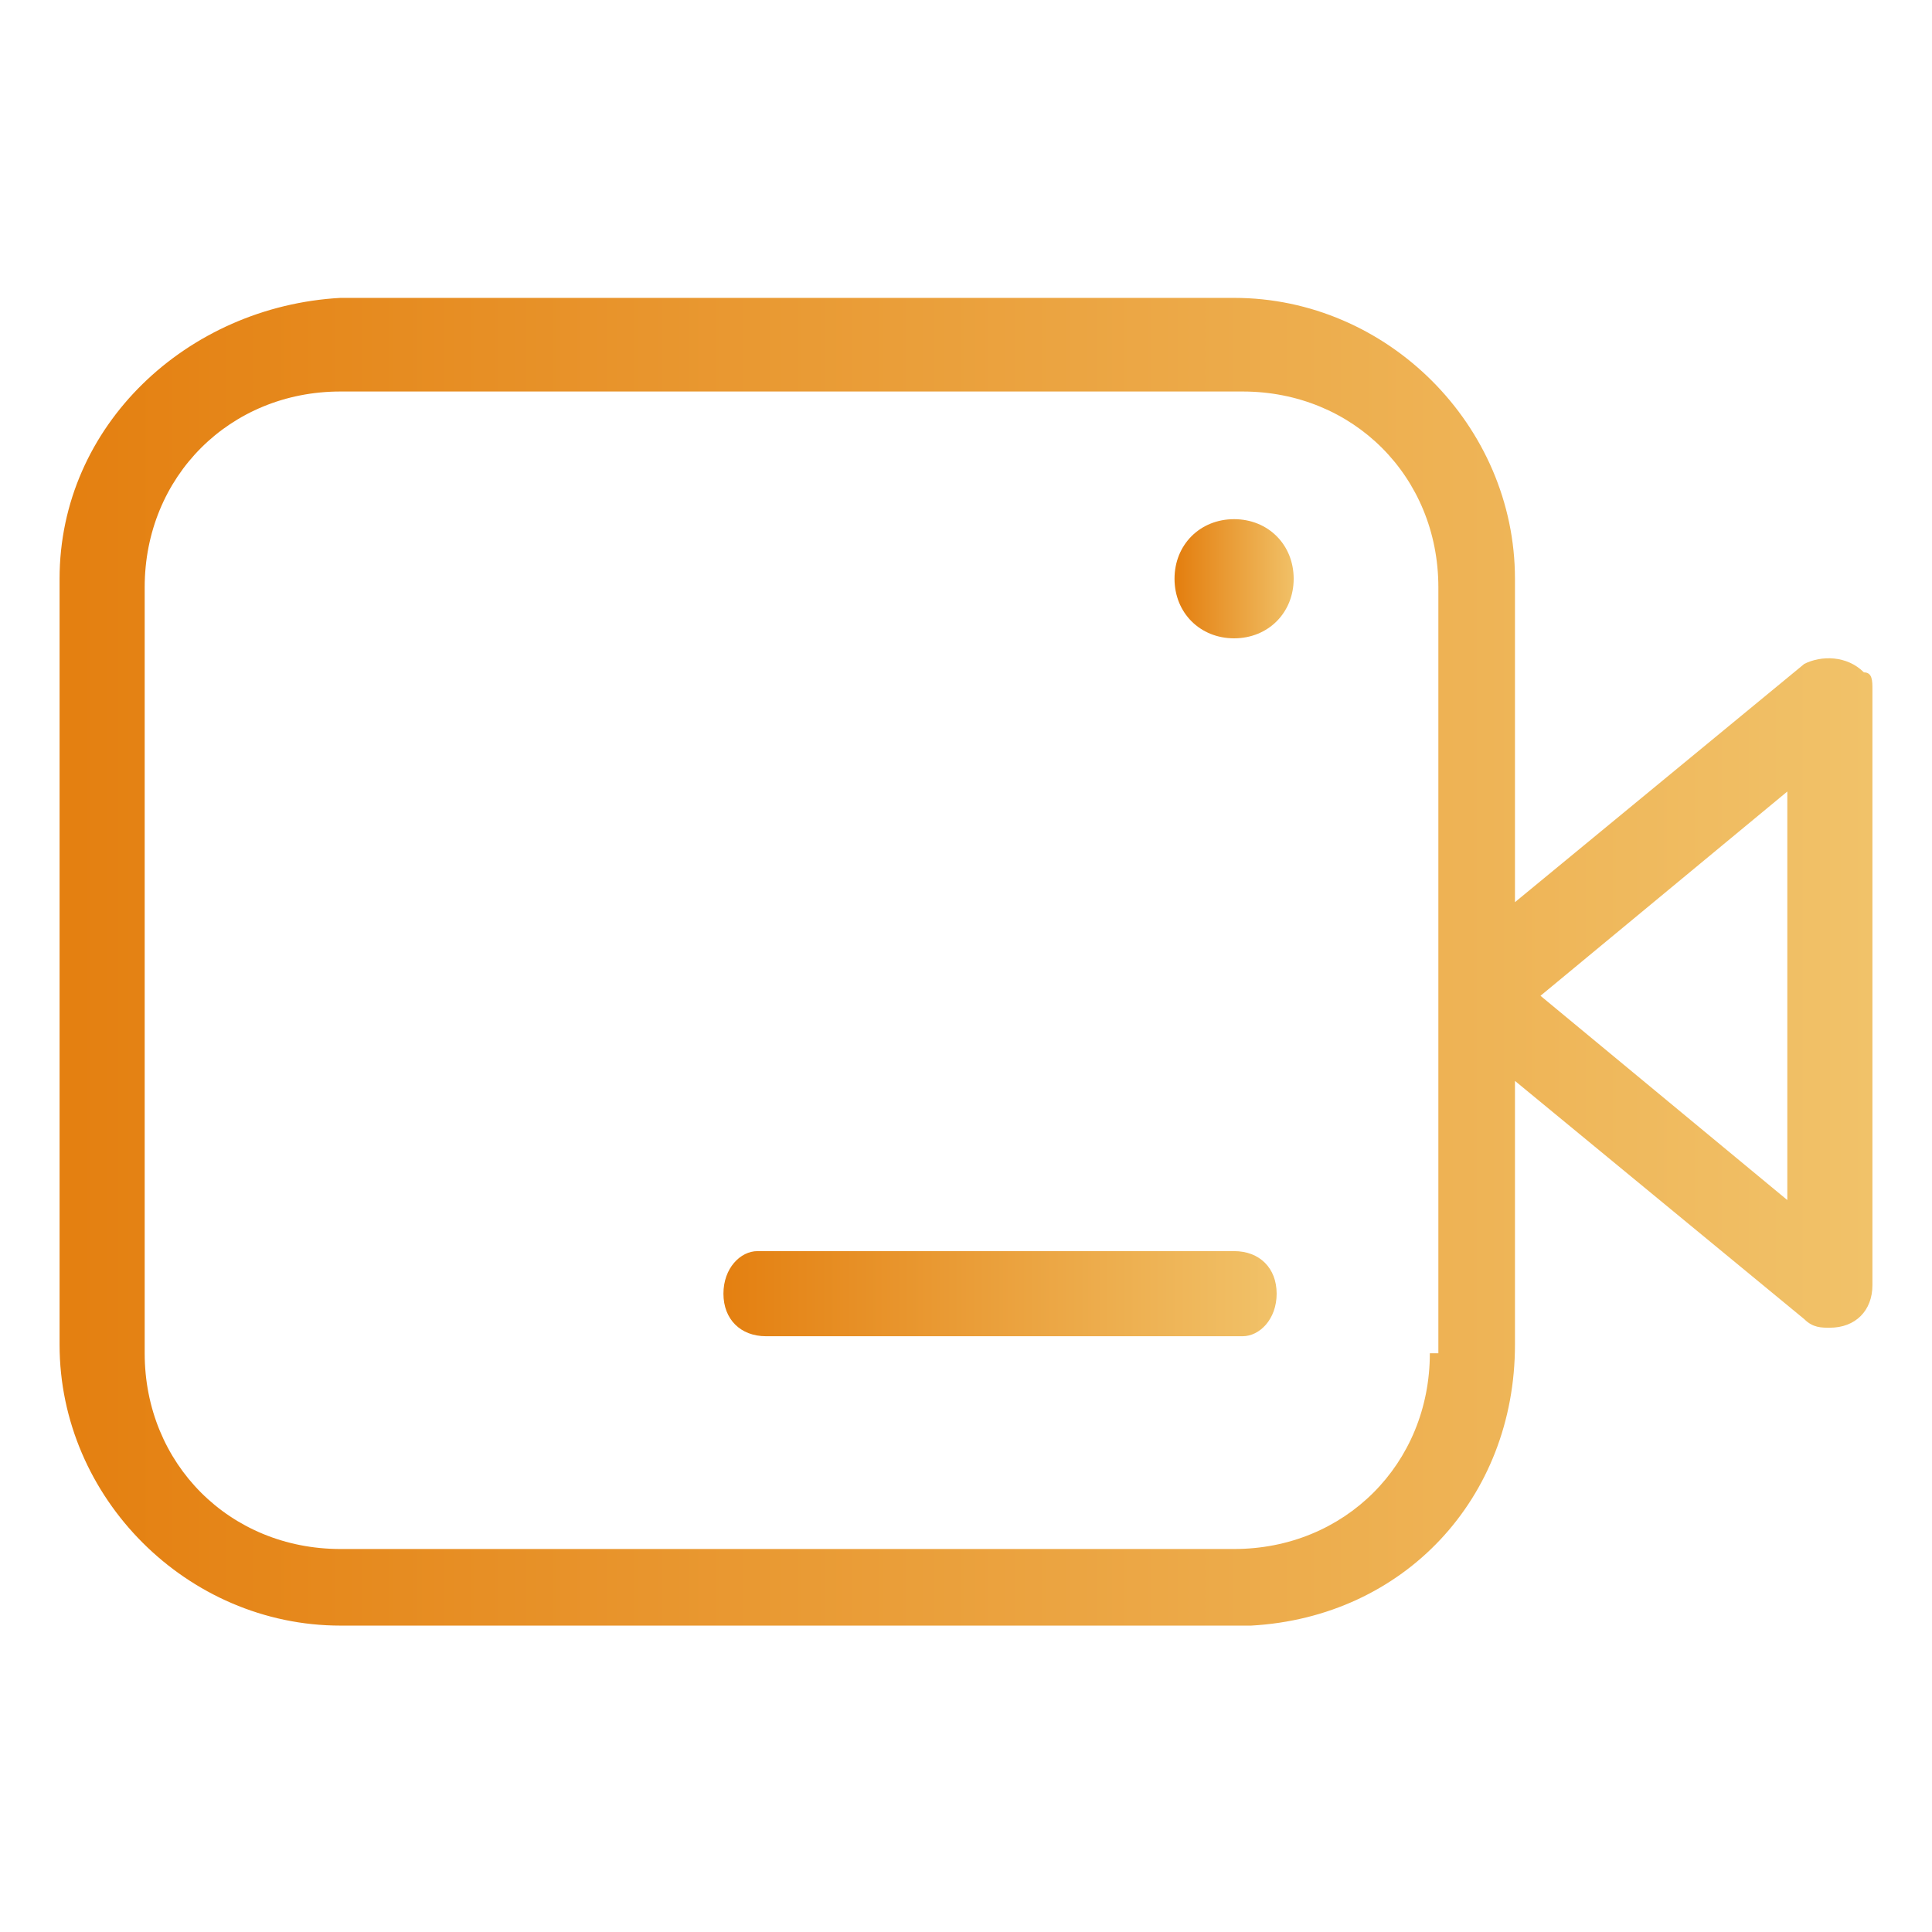 <?xml version="1.0" encoding="utf-8"?>
<!-- Generator: Adobe Illustrator 24.0.0, SVG Export Plug-In . SVG Version: 6.00 Build 0)  -->
<svg version="1.1" id="图层_1" xmlns="http://www.w3.org/2000/svg" xmlns:xlink="http://www.w3.org/1999/xlink" x="0px" y="0px"
	 viewBox="0 0 22.7 22.7" style="enable-background:new 0 0 22.7 22.7;" xml:space="preserve">
<style type="text/css">
	.st0{fill:url(#SVGID_1_);}
	.st1{fill:url(#SVGID_2_);}
	.st2{fill:url(#SVGID_3_);}
</style>
<g>
	<linearGradient id="SVGID_1_" gradientUnits="userSpaceOnUse" x1="0.695" y1="11.347" x2="21.983" y2="11.347">
		<stop  offset="1.000000e-02" style="stop-color:#E48011"/>
		<stop  offset="1" style="stop-color:#F1C269"/>
	</linearGradient>
	<path class="st0" d="M22,8.1c0-0.1,0-0.2-0.1-0.2c-0.2-0.2-0.5-0.2-0.7-0.1l-3.4,2.8V6.8c0-1.8-1.5-3.3-3.3-3.3H4
		C2.2,3.6,0.7,5,0.7,6.8v9c0,1.8,1.5,3.3,3.3,3.3l10.7,0c1.8-0.1,3.1-1.5,3.1-3.3v-3.1l3.4,2.8c0.1,0.1,0.2,0.1,0.3,0.1
		c0.3,0,0.5-0.2,0.5-0.5L22,8.1z M16.8,15.9c0,1.3-1,2.3-2.3,2.3H4c-1.3,0-2.3-1-2.3-2.3v-9c0-1.3,1-2.3,2.3-2.3h10.6
		c1.3,0,2.3,1,2.3,2.3V15.9z M21,14.1l-2.9-2.4L21,9.3V14.1z"/>
	<linearGradient id="SVGID_2_" gradientUnits="userSpaceOnUse" x1="8.48" y1="15.171" x2="15.03" y2="15.171">
		<stop  offset="1.000000e-02" style="stop-color:#E48011"/>
		<stop  offset="1" style="stop-color:#F1C269"/>
	</linearGradient>
	<path class="st1" d="M14.5,14.7H9l-0.1,0c-0.2,0-0.4,0.2-0.4,0.5c0,0.3,0.2,0.5,0.5,0.5l5.6,0c0.2,0,0.4-0.2,0.4-0.5
		C15,14.9,14.8,14.7,14.5,14.7z"/>
	<linearGradient id="SVGID_3_" gradientUnits="userSpaceOnUse" x1="13.841" y1="6.828" x2="15.231" y2="6.828">
		<stop  offset="1.000000e-02" style="stop-color:#E48011"/>
		<stop  offset="1" style="stop-color:#F1C269"/>
	</linearGradient>
	<path class="st2" d="M14.5,6.1c-0.4,0-0.7,0.3-0.7,0.7c0,0.4,0.3,0.7,0.7,0.7c0.4,0,0.7-0.3,0.7-0.7C15.2,6.4,14.9,6.1,14.5,6.1z"
		/>
</g>
</svg>
